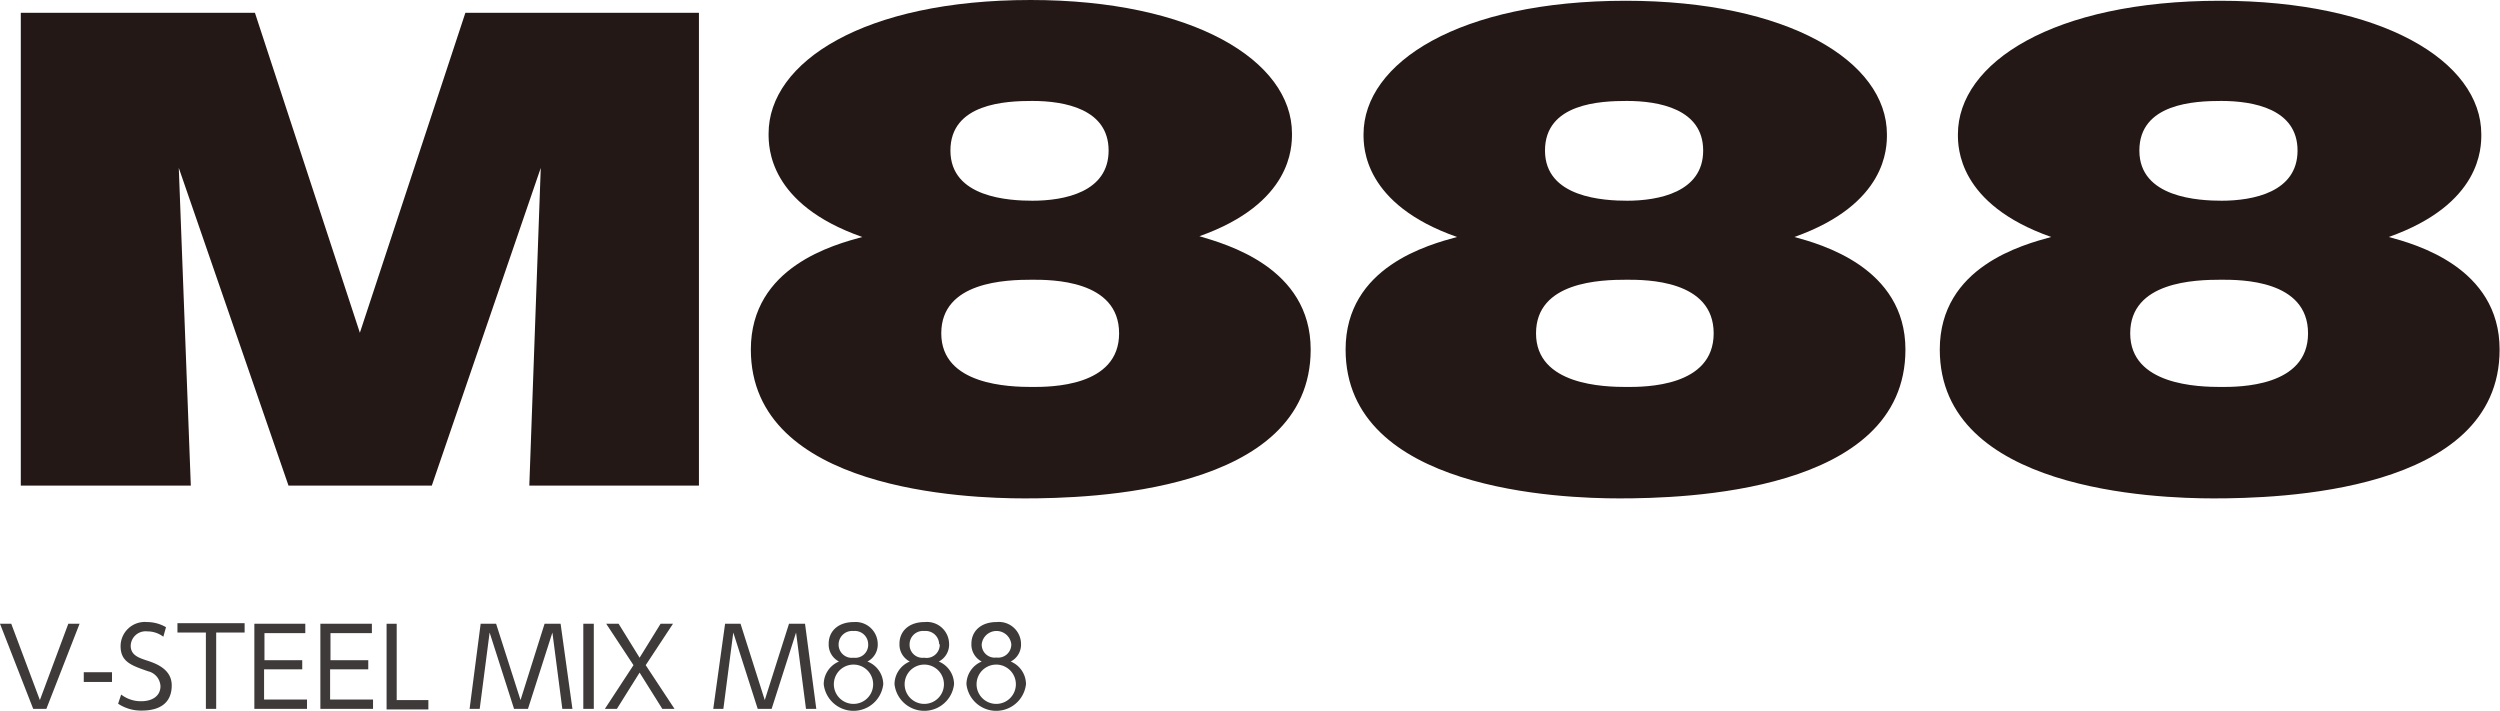 <svg xmlns="http://www.w3.org/2000/svg" viewBox="0 0 131.02 37.24"><defs><style>.cls-1{fill:#231815;}.cls-2{fill:#3e3a39;}</style></defs><g id="レイヤー_2" data-name="レイヤー 2"><g id="デザイン"><path class="cls-1" d="M22.63,25.45H15.12L9.37,8.8,10,25.45H1.09V.67H13.36l5.5,16.77L24.39.67H36.63V25.45H27.74l.6-16.65Z"/><path class="cls-1" d="M68.69,18.32c0,7.52-11.63,7.8-15,7.8-3,0-14.34-.4-14.34-7.8,0-4.35,4.38-5.5,5.84-5.9C40.28,10.7,40.28,7.71,40.28,7c0-3.75,5-7,13.73-7,8.5,0,13.7,3.17,13.7,7,0,.7,0,3.66-4.85,5.38C64.23,12.79,68.69,14,68.69,18.32ZM54.1,14.66c-1.37,0-4.77.09-4.77,2.81s3.57,2.81,4.77,2.81c.94,0,4.55,0,4.55-2.81S55.09,14.66,54.1,14.66Zm0-4.14c1.68,0,4-.45,4-2.63s-2.31-2.6-4-2.6c-1.37,0-4.29.12-4.29,2.6S52.9,10.52,54.14,10.52Z"/><path class="cls-1" d="M99.86,18.32c0,7.52-11.63,7.8-15,7.8-3,0-14.34-.4-14.34-7.8,0-4.35,4.38-5.5,5.84-5.9-4.9-1.72-4.9-4.71-4.9-5.38,0-3.75,5-7,13.74-7,8.5,0,13.69,3.17,13.69,7,0,.7,0,3.66-4.85,5.38C95.39,12.79,99.86,14,99.86,18.32Zm-14.6-3.66c-1.37,0-4.76.09-4.76,2.81s3.56,2.81,4.76,2.81c.95,0,4.55,0,4.55-2.81S86.25,14.66,85.26,14.66Zm0-4.14c1.67,0,4-.45,4-2.63s-2.32-2.6-4-2.6c-1.38,0-4.29.12-4.29,2.6S84.06,10.52,85.31,10.52Z"/><path class="cls-1" d="M131,18.32c0,7.52-11.63,7.8-15,7.8-3,0-14.34-.4-14.34-7.8,0-4.35,4.38-5.5,5.84-5.9-4.89-1.72-4.89-4.71-4.89-5.38,0-3.75,5-7,13.73-7,8.5,0,13.7,3.17,13.7,7,0,.7,0,3.66-4.85,5.38C126.56,12.79,131,14,131,18.32Zm-14.59-3.66c-1.37,0-4.77.09-4.77,2.81s3.57,2.81,4.77,2.81c.94,0,4.55,0,4.55-2.81S117.42,14.66,116.43,14.66Zm0-4.14c1.68,0,4-.45,4-2.63s-2.31-2.6-4-2.6c-1.37,0-4.29.12-4.29,2.6S115.23,10.52,116.47,10.52Z"/><path class="cls-2" d="M.59,32.69l1.5,4,1.49-4h.59L2.43,37.15H1.74L0,32.69Z"/><path class="cls-2" d="M5.87,35.23v.51H4.39v-.51Z"/><path class="cls-2" d="M8.56,33.37a1.37,1.37,0,0,0-.84-.28.78.78,0,0,0-.87.75c0,.47.37.62.83.77S9,35.05,9,35.92s-.56,1.32-1.57,1.32a2.17,2.17,0,0,1-1.24-.36l.16-.48a1.69,1.69,0,0,0,1.06.35c.52,0,1-.24,1-.79a.84.84,0,0,0-.65-.78c-.89-.31-1.44-.5-1.44-1.32A1.27,1.27,0,0,1,7.7,32.6a2,2,0,0,1,1,.27Z"/><path class="cls-2" d="M11.33,37.15h-.54v-4H9.3v-.49h3.52v.49H11.33Z"/><path class="cls-2" d="M15.84,34.6v.48h-2v1.58h2.25v.49H13.33V32.69H16v.49H13.86V34.6Z"/><path class="cls-2" d="M19.3,34.6v.48h-2v1.58h2.25v.49H16.79V32.69h2.7v.49H17.32V34.6Z"/><path class="cls-2" d="M20.79,32.69v4h1.66v.49H20.26V32.69Z"/><path class="cls-2" d="M26,32.69l1.28,4,1.26-4h.84L30,37.15h-.53l-.52-4-1.28,4h-.73l-1.28-4-.52,4h-.53l.58-4.46Z"/><path class="cls-2" d="M31.12,32.69v4.46h-.55V32.69Z"/><path class="cls-2" d="M34.62,32.69h.65l-1.43,2.17,1.51,2.29h-.64l-1.19-1.9-1.19,1.9H31.7l1.5-2.29-1.43-2.17h.65l1.1,1.78Z"/><path class="cls-2" d="M38.81,32.69l1.27,4,1.27-4h.84l.59,4.46h-.54l-.52-4-1.28,4h-.73l-1.28-4-.52,4h-.53L38,32.69Z"/><path class="cls-2" d="M46.29,35.86a1.57,1.57,0,0,1-3.12,0,1.29,1.29,0,0,1,.8-1.19,1,1,0,0,1-.54-.94c0-.61.45-1.13,1.33-1.13A1.16,1.16,0,0,1,46,33.73a1,1,0,0,1-.54.94A1.29,1.29,0,0,1,46.29,35.86Zm-.53,0a1,1,0,0,0-2.06,0,1,1,0,0,0,2.06,0Zm-.26-2.09a.7.7,0,0,0-.77-.7.71.71,0,0,0-.78.7.69.69,0,0,0,.78.7A.68.68,0,0,0,45.5,33.76Z"/><path class="cls-2" d="M50,35.86a1.57,1.57,0,0,1-3.12,0,1.29,1.29,0,0,1,.8-1.19,1,1,0,0,1-.54-.94c0-.61.45-1.13,1.33-1.13a1.16,1.16,0,0,1,1.27,1.13,1,1,0,0,1-.54.94A1.29,1.29,0,0,1,50,35.86Zm-.53,0a1,1,0,0,0-2.06,0,1,1,0,0,0,2.06,0Zm-.25-2.09a.71.71,0,0,0-.78-.7.7.7,0,0,0-.77.7.68.68,0,0,0,.77.7A.69.69,0,0,0,49.25,33.76Z"/><path class="cls-2" d="M53.77,35.86a1.57,1.57,0,0,1-3.12,0,1.29,1.29,0,0,1,.8-1.19,1,1,0,0,1-.54-.94c0-.61.45-1.13,1.33-1.13a1.16,1.16,0,0,1,1.27,1.13,1,1,0,0,1-.54.94A1.29,1.29,0,0,1,53.77,35.86Zm-.53,0a1,1,0,0,0-2.06,0,1,1,0,0,0,2.06,0ZM53,33.76a.78.78,0,0,0-1.55,0,.68.68,0,0,0,.77.7A.69.69,0,0,0,53,33.76Z"/></g></g></svg>